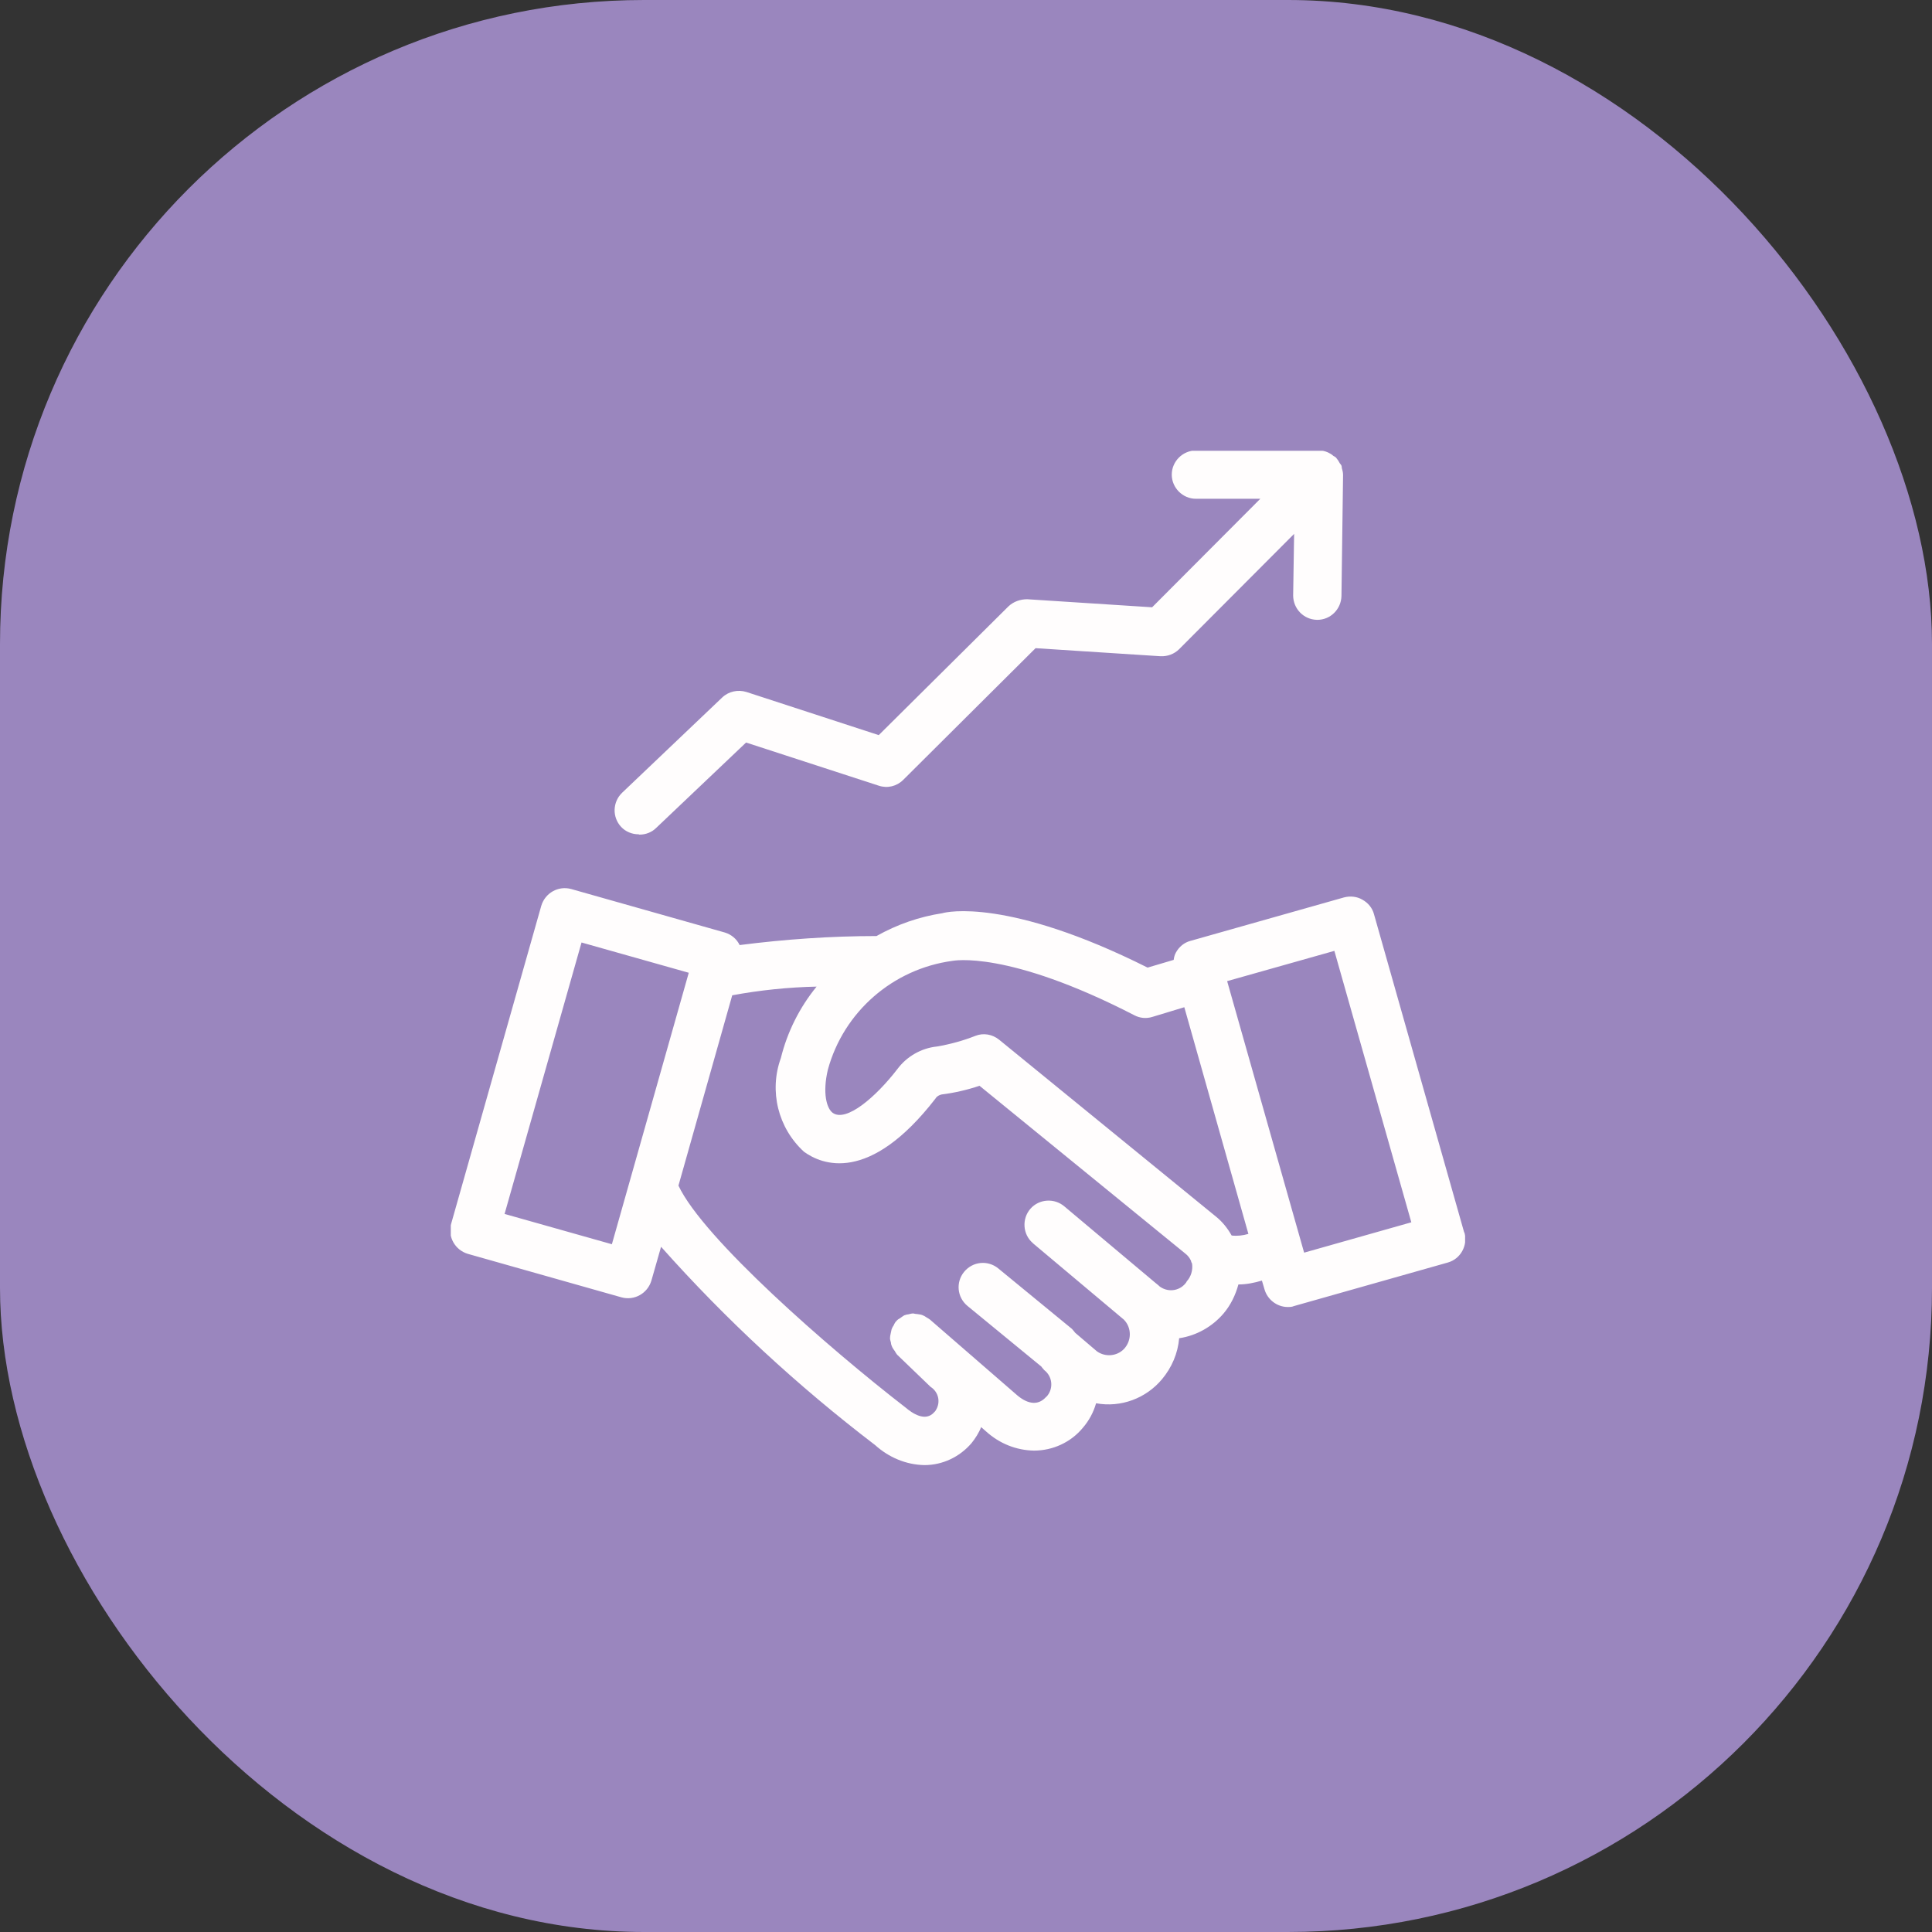 <?xml version="1.0" encoding="UTF-8"?><svg id="b" xmlns="http://www.w3.org/2000/svg" xmlns:xlink="http://www.w3.org/1999/xlink" viewBox="0 0 60 60"><rect x="0" y="0" width="60" height="60" fill="#333333" stroke="none"/><defs><clipPath id="h"><rect x="14" y="14" width="31.5" height="31.5" style="fill:none; stroke-width:0px;"/></clipPath></defs><g id="c"><g id="d"><g id="e"><rect id="f" width="60" height="60" rx="20" ry="20" style="fill:#9a86be; stroke-width:0px;"/></g><g id="g"><g style="clip-path:url(#h);"><g id="i"><path id="j" d="M19.86,25.92c.19,0,.38-.07.52-.21l2.79-2.65,4.12,1.34c.27.09.56.02.76-.18l4.11-4.09,3.88.25c.22.01.43-.07.58-.22l3.57-3.58-.03,1.91c0,.41.32.75.74.76,0,0,0,0,0,0h.01c.41,0,.74-.33.75-.74l.05-3.76h0c0-.08-.02-.15-.04-.22,0-.02,0-.05-.01-.07-.01-.02-.03-.05-.05-.07-.03-.06-.07-.12-.12-.18h0s-.05-.04-.08-.05c-.05-.05-.11-.08-.17-.11-.09-.04-.18-.06-.28-.06h-3.82c-.41,0-.75.34-.75.75s.34.75.75.75h2l-3.36,3.37-3.88-.25c-.21,0-.42.07-.58.22l-4.03,4-4.11-1.34c-.26-.08-.55-.02-.75.17l-3.11,2.96c-.3.29-.31.76-.03,1.06.14.15.34.23.54.23" style="fill:#fffdfd; stroke-width:0px;"/><path id="k" d="M45.47,38.27l-2.8-9.88c-.05-.19-.18-.35-.36-.45-.17-.1-.38-.12-.57-.07l-4.77,1.35c-.19.05-.35.18-.45.36-.04.07-.06.15-.07.23l-.81.24c-4.33-2.17-6.25-1.73-6.37-1.69-.72.11-1.41.35-2.05.71-1.42,0-2.84.1-4.25.28-.09-.19-.26-.33-.46-.39l-4.77-1.35c-.4-.11-.81.12-.93.52l-2.8,9.88c-.11.4.12.81.52.93l4.77,1.35c.4.11.81-.12.93-.52l.3-1.05c2.01,2.26,4.24,4.32,6.65,6.16.42.38.96.61,1.53.62.56,0,1.09-.25,1.46-.68.12-.15.23-.32.3-.5l.16.14c.41.37.93.58,1.48.59.59,0,1.15-.26,1.52-.71.19-.22.33-.48.41-.76.77.14,1.55-.15,2.05-.75.3-.36.49-.8.53-1.27.54-.08,1.03-.36,1.38-.77.22-.26.37-.57.46-.9.25,0,.49-.05.73-.12l.08.27c.09.32.39.55.72.55.07,0,.13,0,.2-.03l4.77-1.35c.4-.11.63-.53.52-.93M19,38.64l-3.33-.94,2.39-8.43,3.33.94-2.39,8.44ZM36.85,39.81c-.18.27-.54.34-.81.16-.02-.01-.04-.03-.06-.05l-.11-.09h0l-2.81-2.36c-.31-.27-.79-.24-1.06.07-.27.31-.24.79.07,1.06,0,0,.01.01.02.02l2.81,2.36h0c.25.25.25.66,0,.92-.22.22-.57.25-.83.07l-.68-.58h0s-.06-.08-.1-.12l-2.29-1.88c-.32-.26-.79-.22-1.06.11-.26.32-.22.79.11,1.06l2.29,1.88h0s.05.07.09.11c.25.19.29.55.1.79-.01.01-.02.03-.04.04-.23.26-.54.25-.89-.04l-2.72-2.36s-.07-.05-.11-.07c-.04-.03-.08-.05-.13-.07-.05-.02-.1-.02-.15-.03-.04,0-.08-.01-.13-.02-.05,0-.11.02-.16.03-.04,0-.08.02-.12.03-.05.03-.09.06-.13.09-.04.02-.07.04-.1.07,0,0,0,.01-.01.02s-.01,0-.02.01c-.02.04-.05.07-.06.11-.03.04-.05.08-.07.13-.01.05-.02.09-.03.14-.01.05-.02.09-.02.14,0,.05.02.09.03.14,0,.05.02.09.04.14.02.04.05.08.08.12.02.04.04.07.07.11l1.04,1c.25.16.32.48.16.73-.01.02-.02.03-.04.05-.28.33-.7.03-.9-.14-2.38-1.84-6.28-5.25-7.05-6.89l1.67-5.91c.86-.16,1.74-.25,2.62-.27-.53.65-.91,1.41-1.11,2.22-.37,1.02-.09,2.17.72,2.91.54.39,2.01,1.02,4.08-1.65.04-.07.11-.11.19-.13.4-.05.79-.14,1.18-.27l6.39,5.21c.08.06.14.14.18.23,0,.03.02.06.03.08.03.2-.03.41-.17.56M38.25,38.37c-.13-.23-.29-.43-.49-.59l-6.73-5.49c-.21-.17-.49-.22-.74-.12-.38.15-.78.26-1.19.33-.49.05-.94.31-1.23.7-.67.87-1.59,1.66-2.01,1.36-.19-.14-.32-.62-.15-1.34.49-1.8,2.02-3.13,3.87-3.38.02,0,1.69-.35,5.65,1.69.17.09.37.11.56.05l.99-.3,1.99,7.04c-.17.05-.34.07-.52.05M40.5,38.9l-2.39-8.43,3.33-.94,2.39,8.43-3.32.94Z" style="fill:#fffdfd; stroke-width:0px;"/></g></g></g></g></g></svg>